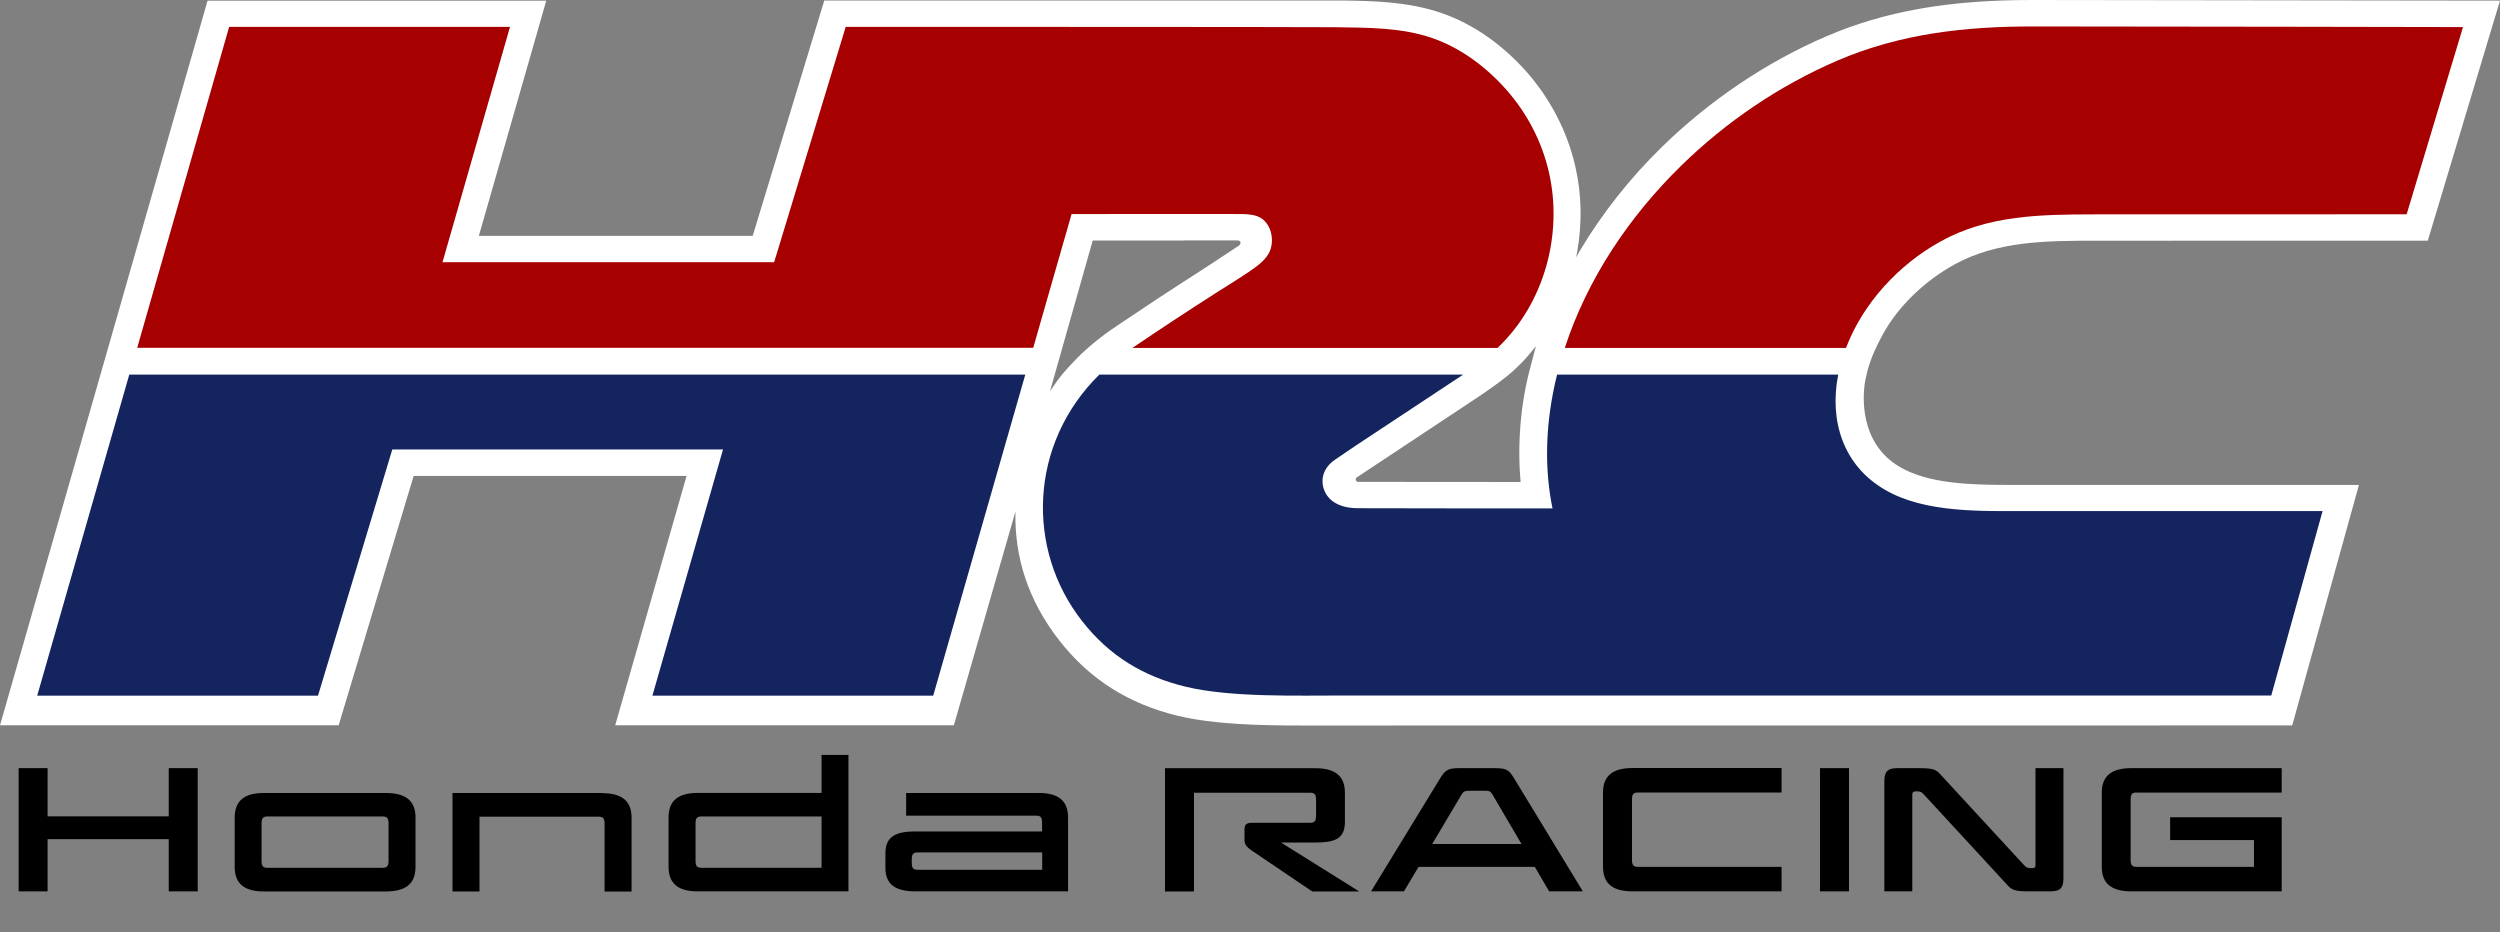 <svg width="59" height="22" viewBox="0 0 59 22" fill="none" xmlns="http://www.w3.org/2000/svg">
<rect x="0" y="0" width="59" height="22" fill="#808080" stroke="none"/>
<path d="M37.831 18.706V20.458C37.831 20.874 38.087 21.036 38.532 21.036H42.045V20.458H38.66C38.549 20.458 38.515 20.419 38.515 20.291V18.87C38.515 18.742 38.549 18.703 38.66 18.703H42.045V18.125H38.532C38.087 18.125 37.831 18.288 37.831 18.703V18.706Z" fill="black"/>
<path d="M9.106 18.715H6.222C5.794 18.715 5.539 18.878 5.539 19.293V20.461C5.539 20.876 5.794 21.038 6.222 21.038H9.106C9.551 21.038 9.806 20.876 9.806 20.461V19.293C9.806 18.878 9.551 18.715 9.106 18.715ZM9.17 20.313C9.17 20.441 9.135 20.48 9.024 20.48H6.318C6.207 20.48 6.173 20.441 6.173 20.313V19.436C6.173 19.308 6.207 19.268 6.318 19.268H9.024C9.135 19.268 9.17 19.308 9.17 19.436V20.313Z" fill="black"/>
<path d="M35.73 18.364C35.597 18.145 35.538 18.128 35.226 18.128H34.483C34.205 18.128 34.124 18.145 33.996 18.354L32.357 21.036H33.133L33.478 20.458H36.221L36.56 21.036H37.355L35.73 18.364ZM33.8 19.918L34.488 18.76C34.54 18.674 34.557 18.661 34.731 18.661H35.026C35.149 18.661 35.172 18.666 35.228 18.76L35.907 19.918H33.802H33.8Z" fill="black"/>
<path d="M50.431 18.706H53.848V18.128H50.303C49.858 18.128 49.602 18.29 49.602 18.706V20.458C49.602 20.874 49.858 21.036 50.303 21.036H53.848V19.288H51.215V19.826H53.194V20.458H50.428C50.317 20.458 50.283 20.419 50.283 20.291V18.87C50.283 18.742 50.317 18.703 50.428 18.703L50.431 18.706Z" fill="black"/>
<path d="M48.038 20.424C48.038 20.476 48.014 20.488 47.943 20.488C47.844 20.488 47.827 20.48 47.758 20.407L45.811 18.295C45.691 18.162 45.644 18.128 45.278 18.128H44.796C44.587 18.128 44.471 18.17 44.471 18.433V21.036H45.13V18.757C45.13 18.706 45.145 18.676 45.219 18.676C45.322 18.676 45.342 18.683 45.41 18.757L47.358 20.869C47.478 21.002 47.525 21.036 47.891 21.036H48.373C48.582 21.036 48.697 20.994 48.697 20.731V18.128H48.038V20.424Z" fill="black"/>
<path d="M43.636 18.128H42.952V21.036H43.636V18.128Z" fill="black"/>
<path d="M30.23 19.883H31.039C31.484 19.883 31.74 19.809 31.74 19.396V18.708C31.74 18.293 31.484 18.13 31.039 18.13H27.494V21.038H28.178V18.708H30.914C31.024 18.708 31.059 18.747 31.059 18.875V19.251C31.059 19.379 31.024 19.418 30.914 19.418H29.549C29.399 19.418 29.37 19.47 29.37 19.586V19.804C29.37 19.927 29.399 19.977 29.574 20.095L30.968 21.038H32.077L30.23 19.883Z" fill="black"/>
<path d="M24.51 18.715H21.385V19.249H24.448C24.559 19.249 24.593 19.288 24.593 19.416V19.622H21.597C21.152 19.622 20.896 19.738 20.896 20.131V20.485C20.896 20.884 21.152 21.036 21.597 21.036H25.206V19.291C25.206 18.875 24.95 18.713 24.505 18.713L24.51 18.715ZM24.596 20.527H21.663C21.552 20.527 21.518 20.488 21.518 20.365V20.279C21.518 20.156 21.552 20.117 21.663 20.117H24.596V20.527Z" fill="black"/>
<path d="M19.389 17.816V18.713H16.461C16.034 18.713 15.778 18.875 15.778 19.291V20.458C15.778 20.874 16.034 21.036 16.461 21.036H20.023V17.816H19.387H19.389ZM19.389 20.48H16.56C16.449 20.48 16.415 20.441 16.415 20.313V19.436C16.415 19.308 16.449 19.268 16.56 19.268H19.389V20.478V20.48Z" fill="black"/>
<path d="M14.204 18.715H10.679V21.038H11.316V19.273H14.123C14.234 19.273 14.268 19.313 14.268 19.441V21.041H14.905V19.296C14.905 18.88 14.649 18.718 14.204 18.718V18.715Z" fill="black"/>
<path d="M3.982 19.266H1.123V18.128H0.44V21.036H1.123V19.804H3.982V21.036H4.666V18.128H3.982V19.266Z" fill="black"/>
<path d="M27.951 5.674C28.726 5.674 29.045 5.674 29.185 5.674C29.227 5.674 29.252 5.676 29.269 5.701C29.291 5.74 29.262 5.777 29.237 5.797C29.166 5.848 28.401 6.347 28.317 6.402C27.656 6.824 27.052 7.223 26.356 7.692C26.356 7.692 26.117 7.849 25.904 8.019C25.817 8.088 25.559 8.304 25.409 8.462C25.149 8.732 25.026 8.865 24.78 9.233L25.788 5.676C25.788 5.676 27.292 5.676 27.954 5.676L27.951 5.674ZM47.952 0C45.976 0 44.481 0.266 43.104 0.856C41.686 1.465 40.344 2.37 39.218 3.471C38.456 4.216 37.809 5.04 37.291 5.907C37.239 5.993 37.244 5.989 37.197 6.075C37.204 6.043 37.207 6.016 37.222 5.939C37.34 5.276 37.33 4.585 37.175 3.916C36.988 3.11 36.597 2.348 36.042 1.713C35.462 1.052 34.763 0.565 34.026 0.31C33.244 0.039 32.428 0.022 31.69 0.012H19.453L17.764 5.566H11.301L12.892 0.015H4.899L0 17.117H7.992L9.762 11.232H16.203L14.519 17.117H22.511L23.964 12.075C23.942 13.135 24.252 14.16 25.004 15.121C25.719 16.033 26.634 16.613 27.801 16.894C28.637 17.093 29.692 17.122 30.707 17.122C30.889 17.122 54.096 17.12 54.096 17.12L55.671 11.444C55.671 11.444 47.461 11.444 47.374 11.444C46.455 11.444 45.506 11.407 44.845 11.026C43.854 10.455 43.958 9.285 44.024 8.963C44.066 8.757 44.13 8.447 44.432 7.896C44.803 7.22 45.42 6.633 46.121 6.244C47.131 5.684 48.316 5.681 49.462 5.681C51.935 5.681 57.296 5.679 57.296 5.679L59 0.015L47.952 0ZM32.069 11.375C32.017 11.375 31.998 11.348 31.995 11.323C31.993 11.299 32.003 11.276 32.042 11.252C32.059 11.239 34.896 9.361 34.896 9.361C34.896 9.361 35.085 9.236 35.25 9.116C35.54 8.904 35.648 8.813 35.776 8.693C35.983 8.498 36.044 8.417 36.192 8.238C36.243 8.176 36.231 8.194 36.248 8.167C36.241 8.189 36.224 8.267 36.111 8.69C35.879 9.556 35.808 10.514 35.887 11.375C34.803 11.375 32.089 11.372 32.071 11.372L32.069 11.375Z" fill="white"/>
<path d="M25.945 8.84C24.281 10.477 24.212 12.968 25.537 14.657C26.179 15.478 26.978 15.964 27.988 16.208C29.048 16.461 30.564 16.414 31.769 16.414H53.602L54.813 12.061C54.813 12.061 50.349 12.061 47.851 12.061C46.77 12.061 45.442 12.11 44.498 11.566C43.5 10.994 43.166 9.934 43.382 8.84H36.747C36.467 9.969 36.442 11.038 36.639 11.999C36.639 11.999 32.976 11.999 32.047 11.994C31.523 11.992 31.27 11.748 31.218 11.444C31.179 11.178 31.319 10.974 31.506 10.849C31.693 10.723 31.821 10.635 31.98 10.527C32.354 10.278 34.532 8.84 34.532 8.84C34.532 8.84 25.95 8.84 25.945 8.84Z" fill="#14245F"/>
<path d="M0.878 16.417H7.505L9.258 10.608H17.063L15.397 16.417H22.024L24.197 8.84H3.051L0.878 16.417Z" fill="#14245F"/>
<path d="M36.931 8.211H43.566C43.967 7.154 44.808 6.247 45.791 5.701C46.925 5.072 48.171 5.062 49.432 5.059C51.905 5.059 56.797 5.057 56.797 5.057L58.127 0.639C58.127 0.639 50.767 0.624 47.969 0.624C46.376 0.624 44.845 0.794 43.367 1.428C41.996 2.018 40.737 2.871 39.67 3.916C38.448 5.113 37.462 6.578 36.929 8.211H36.931Z" fill="#A70000"/>
<path d="M26.732 8.211H35.341C36.445 7.166 36.892 5.526 36.553 4.059C36.388 3.343 36.042 2.677 35.557 2.126C35.085 1.591 34.485 1.136 33.807 0.9C33.077 0.647 32.273 0.654 31.511 0.642C30.923 0.634 20.158 0.634 19.959 0.634L18.27 6.188H10.443L12.036 0.634H5.408L3.238 8.208H24.384L25.289 5.052C25.793 5.052 29.171 5.047 29.34 5.052C29.478 5.057 29.625 5.069 29.746 5.138C29.994 5.283 30.073 5.639 29.979 5.898C29.896 6.129 29.662 6.286 29.468 6.419C29.212 6.593 28.947 6.753 28.686 6.92C28.032 7.338 27.43 7.734 26.739 8.201L26.732 8.211Z" fill="#A70000"/>
</svg>
